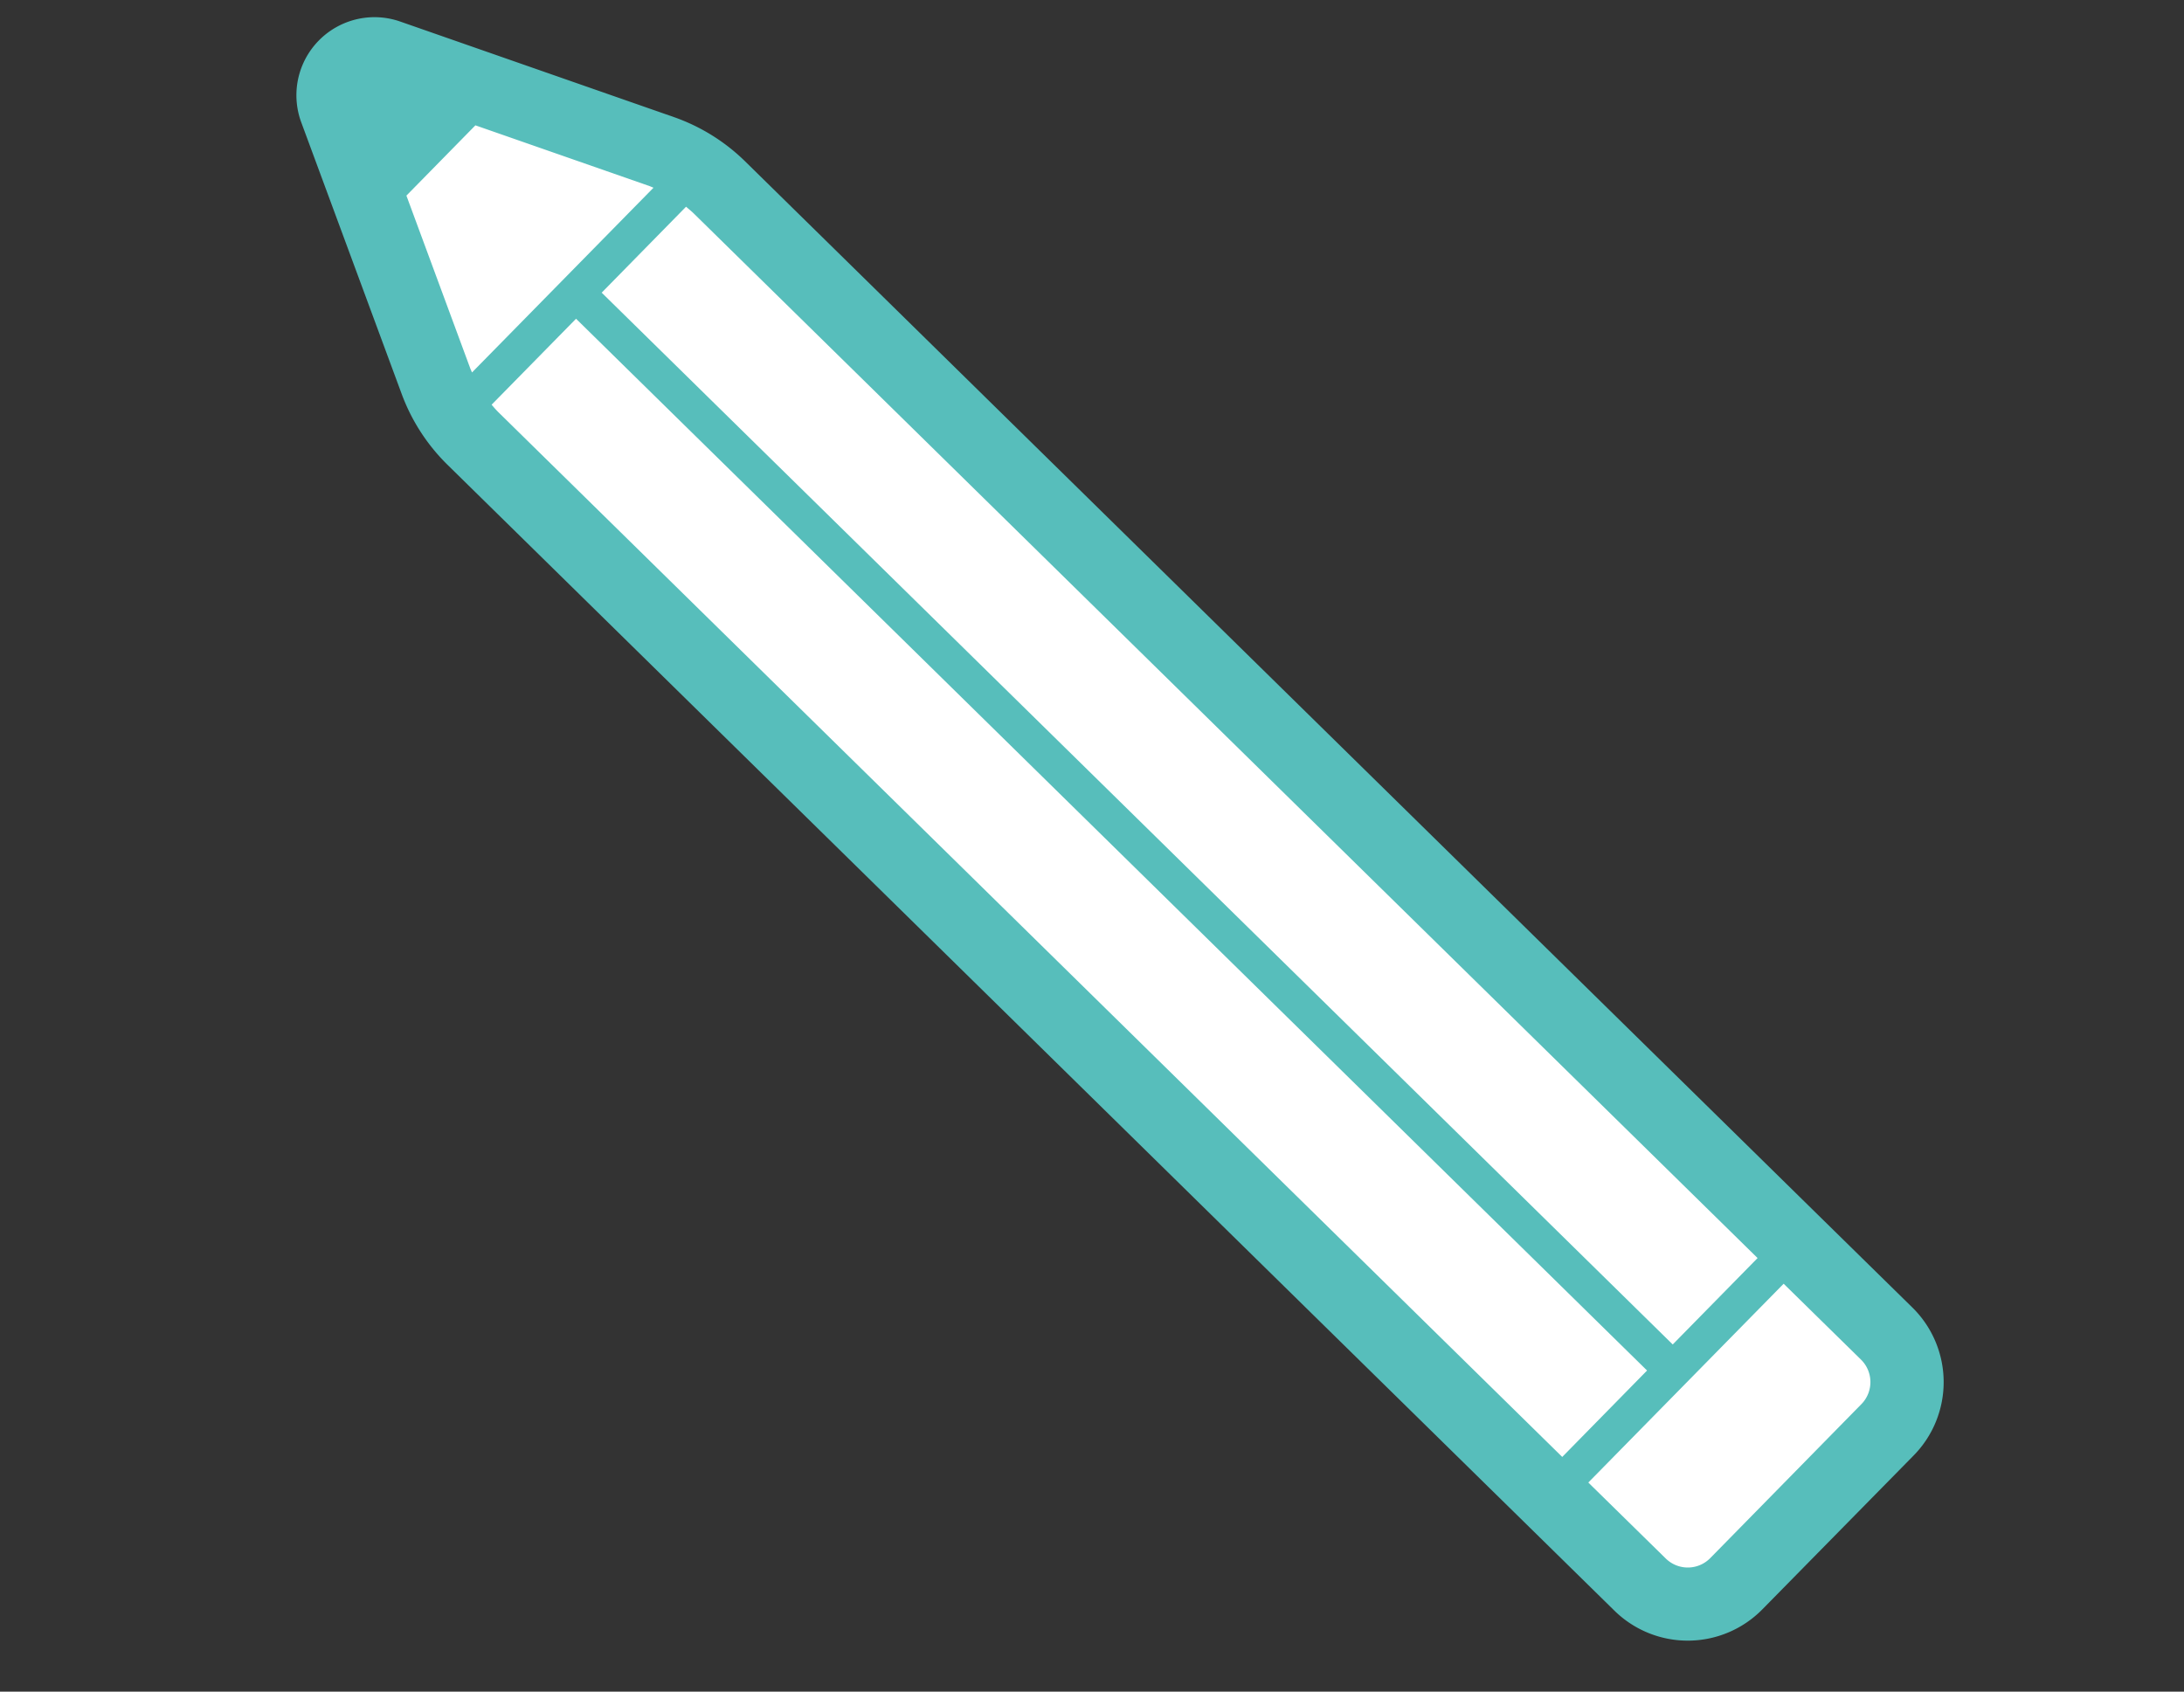 <svg xmlns="http://www.w3.org/2000/svg" width="192.654" height="149.238" viewBox="0 0 192.654 149.238">
  <rect x="0" y="0" width="192.654" height="149.238" fill="#333333" stroke="none"/>
  <g id="筆記アイコン_2" data-name="筆記アイコン 2" transform="matrix(-0.259, 0.966, -0.966, -0.259, 201.644, 46.481)">
    <path id="Path_6737" data-name="Path 6737" d="M78.609,13.307,5.017,143.056,2.735,173.347,6.5,175.82l25.778-17.4L105.612,26.636,103.545,22.6,83.617,11.544Z" transform="translate(1.264 0.764)" fill="#fff"/>
    <path id="Path_6735" data-name="Path 6735" d="M36.694,158.051,100.025,45.994l1.587-2.812,6.069-10.741,0,0a9.228,9.228,0,0,0-3.495-12.566L87.618,10.5A9.231,9.231,0,0,0,75.04,13.995L68.971,24.74,4.056,139.606a17,17,0,0,0-2.15,7.089L.018,172.188a6.886,6.886,0,0,0,10.849,6.129l20.865-14.772A17.009,17.009,0,0,0,36.694,158.051ZM80.66,17.169a2.779,2.779,0,0,1,3.78-1.043l16.573,9.361a2.774,2.774,0,0,1,1.047,3.78L97.582,37.2l-.226.4-21.4-12.1ZM9.673,142.784,74.365,28.307l9.3,5.255L18.515,148.833l-9.25-5.224C9.4,143.331,9.522,143.05,9.673,142.784ZM28,158.277l-13.293,9.409-7.564-4.272,1.2-16.244.048-.353,19.885,11.242Zm3.074-3.4c-.151.266-.321.52-.5.773l-9.251-5.228L86.471,35.153l9.3,5.252Z" transform="translate(0 0)" fill="#57bebb"/>
  </g>
</svg>
